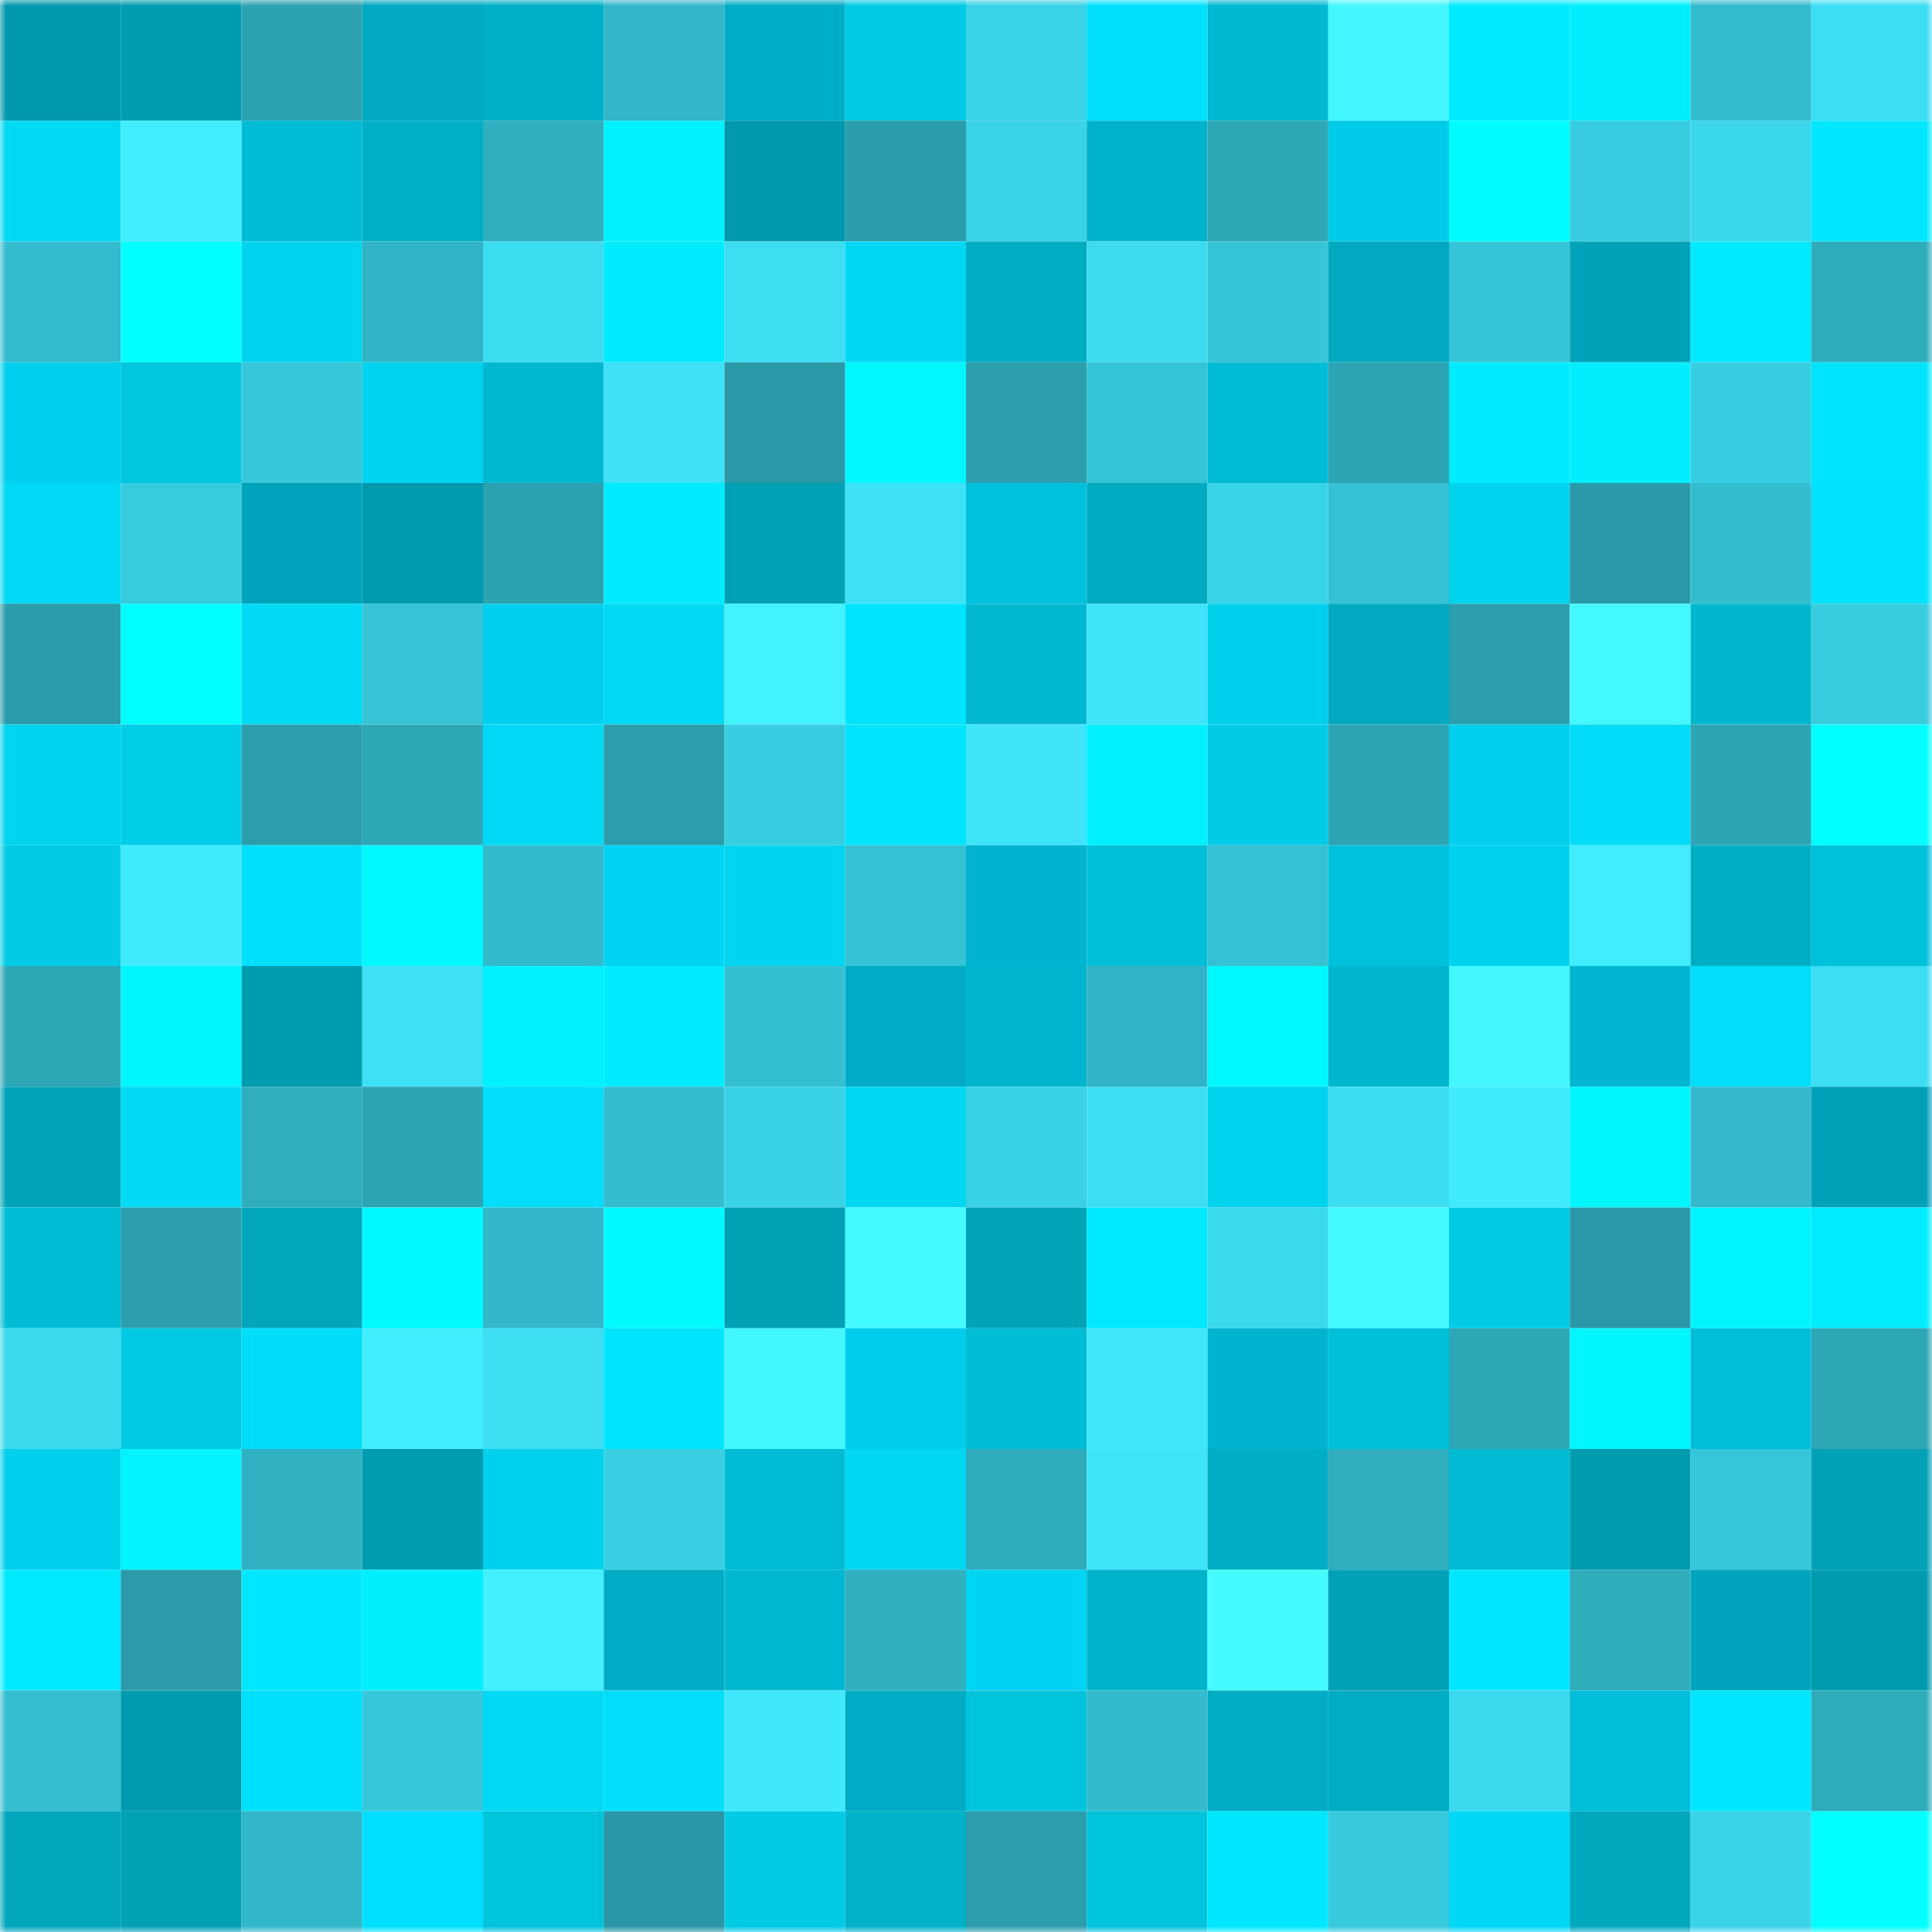 <svg viewBox="0 0 160 160" fill="none" role="img" xmlns="http://www.w3.org/2000/svg" width="240" height="240" name="ens%2C4evernft.eth"><mask id="1799325719" mask-type="alpha" maskUnits="userSpaceOnUse" x="0" y="0" width="160" height="160"><rect width="160" height="160" fill="#FFFFFF"></rect></mask><g mask="url(#1799325719)"><rect x="0" y="0" width="10" height="10" fill="#0098ac"></rect><rect x="10" y="0" width="10" height="10" fill="#009db1"></rect><rect x="20" y="0" width="10" height="10" fill="#2ca1b0"></rect><rect x="30" y="0" width="10" height="10" fill="#00a9bf"></rect><rect x="40" y="0" width="10" height="10" fill="#00b0c7"></rect><rect x="50" y="0" width="10" height="10" fill="#32b6c8"></rect><rect x="60" y="0" width="10" height="10" fill="#00adc6"></rect><rect x="70" y="0" width="10" height="10" fill="#00cae4"></rect><rect x="80" y="0" width="10" height="10" fill="#3ad3e7"></rect><rect x="90" y="0" width="10" height="10" fill="#00e0fd"></rect><rect x="100" y="0" width="10" height="10" fill="#00bad1"></rect><rect x="110" y="0" width="10" height="10" fill="#43f6ff"></rect><rect x="120" y="0" width="10" height="10" fill="#00ebff"></rect><rect x="130" y="0" width="10" height="10" fill="#00eeff"></rect><rect x="140" y="0" width="10" height="10" fill="#33bcce"></rect><rect x="150" y="0" width="10" height="10" fill="#3ddef4"></rect><rect x="0" y="10" width="10" height="10" fill="#00d9f4"></rect><rect x="10" y="10" width="10" height="10" fill="#41edff"></rect><rect x="20" y="10" width="10" height="10" fill="#00bdd5"></rect><rect x="30" y="10" width="10" height="10" fill="#00afc6"></rect><rect x="40" y="10" width="10" height="10" fill="#30afc0"></rect><rect x="50" y="10" width="10" height="10" fill="#00f1ff"></rect><rect x="60" y="10" width="10" height="10" fill="#0098ac"></rect><rect x="70" y="10" width="10" height="10" fill="#2b9cab"></rect><rect x="80" y="10" width="10" height="10" fill="#3ad3e7"></rect><rect x="90" y="10" width="10" height="10" fill="#00b3ca"></rect><rect x="100" y="10" width="10" height="10" fill="#2ea7b6"></rect><rect x="110" y="10" width="10" height="10" fill="#00cbe9"></rect><rect x="120" y="10" width="10" height="10" fill="#00fcff"></rect><rect x="130" y="10" width="10" height="10" fill="#38cce0"></rect><rect x="140" y="10" width="10" height="10" fill="#3bd7ec"></rect><rect x="150" y="10" width="10" height="10" fill="#00e7ff"></rect><rect x="0" y="20" width="10" height="10" fill="#33bcce"></rect><rect x="10" y="20" width="10" height="10" fill="#00ffff"></rect><rect x="20" y="20" width="10" height="10" fill="#00d4ef"></rect><rect x="30" y="20" width="10" height="10" fill="#31b4c5"></rect><rect x="40" y="20" width="10" height="10" fill="#3cddf1"></rect><rect x="50" y="20" width="10" height="10" fill="#00ebff"></rect><rect x="60" y="20" width="10" height="10" fill="#3dddf2"></rect><rect x="70" y="20" width="10" height="10" fill="#00d7f3"></rect><rect x="80" y="20" width="10" height="10" fill="#00acc2"></rect><rect x="90" y="20" width="10" height="10" fill="#3cdbef"></rect><rect x="100" y="20" width="10" height="10" fill="#36c4d7"></rect><rect x="110" y="20" width="10" height="10" fill="#00a9bf"></rect><rect x="120" y="20" width="10" height="10" fill="#36c4d7"></rect><rect x="130" y="20" width="10" height="10" fill="#00a2ba"></rect><rect x="140" y="20" width="10" height="10" fill="#00e9ff"></rect><rect x="150" y="20" width="10" height="10" fill="#2facbc"></rect><rect x="0" y="30" width="10" height="10" fill="#00d0ee"></rect><rect x="10" y="30" width="10" height="10" fill="#00c6e0"></rect><rect x="20" y="30" width="10" height="10" fill="#37c7da"></rect><rect x="30" y="30" width="10" height="10" fill="#00d2f0"></rect><rect x="40" y="30" width="10" height="10" fill="#00b9d1"></rect><rect x="50" y="30" width="10" height="10" fill="#3ee2f8"></rect><rect x="60" y="30" width="10" height="10" fill="#2a98a7"></rect><rect x="70" y="30" width="10" height="10" fill="#00f7ff"></rect><rect x="80" y="30" width="10" height="10" fill="#2c9fae"></rect><rect x="90" y="30" width="10" height="10" fill="#36c4d7"></rect><rect x="100" y="30" width="10" height="10" fill="#00bcd4"></rect><rect x="110" y="30" width="10" height="10" fill="#2da4b4"></rect><rect x="120" y="30" width="10" height="10" fill="#00ebff"></rect><rect x="130" y="30" width="10" height="10" fill="#00eeff"></rect><rect x="140" y="30" width="10" height="10" fill="#38cee1"></rect><rect x="150" y="30" width="10" height="10" fill="#00e4ff"></rect><rect x="0" y="40" width="10" height="10" fill="#00d9f5"></rect><rect x="10" y="40" width="10" height="10" fill="#37cbde"></rect><rect x="20" y="40" width="10" height="10" fill="#00a3bb"></rect><rect x="30" y="40" width="10" height="10" fill="#0099ad"></rect><rect x="40" y="40" width="10" height="10" fill="#2ca1b0"></rect><rect x="50" y="40" width="10" height="10" fill="#00ebff"></rect><rect x="60" y="40" width="10" height="10" fill="#00a1b6"></rect><rect x="70" y="40" width="10" height="10" fill="#3ee2f7"></rect><rect x="80" y="40" width="10" height="10" fill="#00c1dd"></rect><rect x="90" y="40" width="10" height="10" fill="#00aac0"></rect><rect x="100" y="40" width="10" height="10" fill="#3ad4e8"></rect><rect x="110" y="40" width="10" height="10" fill="#35c1d3"></rect><rect x="120" y="40" width="10" height="10" fill="#00d3ee"></rect><rect x="130" y="40" width="10" height="10" fill="#2a9aa8"></rect><rect x="140" y="40" width="10" height="10" fill="#34bdcf"></rect><rect x="150" y="40" width="10" height="10" fill="#00e1fd"></rect><rect x="0" y="50" width="10" height="10" fill="#2a9ba9"></rect><rect x="10" y="50" width="10" height="10" fill="#00feff"></rect><rect x="20" y="50" width="10" height="10" fill="#00d9f4"></rect><rect x="30" y="50" width="10" height="10" fill="#36c4d6"></rect><rect x="40" y="50" width="10" height="10" fill="#00d0ee"></rect><rect x="50" y="50" width="10" height="10" fill="#00d8f4"></rect><rect x="60" y="50" width="10" height="10" fill="#42f2ff"></rect><rect x="70" y="50" width="10" height="10" fill="#00e4ff"></rect><rect x="80" y="50" width="10" height="10" fill="#00b9d1"></rect><rect x="90" y="50" width="10" height="10" fill="#3ee4fa"></rect><rect x="100" y="50" width="10" height="10" fill="#00d0eb"></rect><rect x="110" y="50" width="10" height="10" fill="#00a9bf"></rect><rect x="120" y="50" width="10" height="10" fill="#2c9fae"></rect><rect x="130" y="50" width="10" height="10" fill="#44f8ff"></rect><rect x="140" y="50" width="10" height="10" fill="#00b7ce"></rect><rect x="150" y="50" width="10" height="10" fill="#38ccdf"></rect><rect x="0" y="60" width="10" height="10" fill="#00d4ef"></rect><rect x="10" y="60" width="10" height="10" fill="#00cde7"></rect><rect x="20" y="60" width="10" height="10" fill="#2b9ead"></rect><rect x="30" y="60" width="10" height="10" fill="#2ea7b7"></rect><rect x="40" y="60" width="10" height="10" fill="#00d9f5"></rect><rect x="50" y="60" width="10" height="10" fill="#2b9dac"></rect><rect x="60" y="60" width="10" height="10" fill="#38cee1"></rect><rect x="70" y="60" width="10" height="10" fill="#00e4ff"></rect><rect x="80" y="60" width="10" height="10" fill="#3ee4fa"></rect><rect x="90" y="60" width="10" height="10" fill="#00f0ff"></rect><rect x="100" y="60" width="10" height="10" fill="#00cce7"></rect><rect x="110" y="60" width="10" height="10" fill="#2da4b4"></rect><rect x="120" y="60" width="10" height="10" fill="#00cfee"></rect><rect x="130" y="60" width="10" height="10" fill="#00dbf7"></rect><rect x="140" y="60" width="10" height="10" fill="#2da5b5"></rect><rect x="150" y="60" width="10" height="10" fill="#00ffff"></rect><rect x="0" y="70" width="10" height="10" fill="#00cce6"></rect><rect x="10" y="70" width="10" height="10" fill="#40eaff"></rect><rect x="20" y="70" width="10" height="10" fill="#00dffb"></rect><rect x="30" y="70" width="10" height="10" fill="#00f9ff"></rect><rect x="40" y="70" width="10" height="10" fill="#33bbcd"></rect><rect x="50" y="70" width="10" height="10" fill="#00d4f3"></rect><rect x="60" y="70" width="10" height="10" fill="#00d4f0"></rect><rect x="70" y="70" width="10" height="10" fill="#35c2d4"></rect><rect x="80" y="70" width="10" height="10" fill="#00b3ce"></rect><rect x="90" y="70" width="10" height="10" fill="#00c0d9"></rect><rect x="100" y="70" width="10" height="10" fill="#35c1d3"></rect><rect x="110" y="70" width="10" height="10" fill="#00c1dd"></rect><rect x="120" y="70" width="10" height="10" fill="#00d2ed"></rect><rect x="130" y="70" width="10" height="10" fill="#41ecff"></rect><rect x="140" y="70" width="10" height="10" fill="#00aec4"></rect><rect x="150" y="70" width="10" height="10" fill="#00c1da"></rect><rect x="0" y="80" width="10" height="10" fill="#2da6b5"></rect><rect x="10" y="80" width="10" height="10" fill="#00f6ff"></rect><rect x="20" y="80" width="10" height="10" fill="#009cb0"></rect><rect x="30" y="80" width="10" height="10" fill="#3de0f5"></rect><rect x="40" y="80" width="10" height="10" fill="#00f1ff"></rect><rect x="50" y="80" width="10" height="10" fill="#00ebff"></rect><rect x="60" y="80" width="10" height="10" fill="#35c0d2"></rect><rect x="70" y="80" width="10" height="10" fill="#00abc5"></rect><rect x="80" y="80" width="10" height="10" fill="#00b5cd"></rect><rect x="90" y="80" width="10" height="10" fill="#31b5c6"></rect><rect x="100" y="80" width="10" height="10" fill="#00f8ff"></rect><rect x="110" y="80" width="10" height="10" fill="#00b6cd"></rect><rect x="120" y="80" width="10" height="10" fill="#44f7ff"></rect><rect x="130" y="80" width="10" height="10" fill="#00b6d1"></rect><rect x="140" y="80" width="10" height="10" fill="#00defb"></rect><rect x="150" y="80" width="10" height="10" fill="#3ddef4"></rect><rect x="0" y="90" width="10" height="10" fill="#00a3b8"></rect><rect x="10" y="90" width="10" height="10" fill="#00daf5"></rect><rect x="20" y="90" width="10" height="10" fill="#30aebe"></rect><rect x="30" y="90" width="10" height="10" fill="#2da4b4"></rect><rect x="40" y="90" width="10" height="10" fill="#00defb"></rect><rect x="50" y="90" width="10" height="10" fill="#34bdce"></rect><rect x="60" y="90" width="10" height="10" fill="#3ad2e6"></rect><rect x="70" y="90" width="10" height="10" fill="#00d7f3"></rect><rect x="80" y="90" width="10" height="10" fill="#3ad2e6"></rect><rect x="90" y="90" width="10" height="10" fill="#3ddef3"></rect><rect x="100" y="90" width="10" height="10" fill="#00d3ee"></rect><rect x="110" y="90" width="10" height="10" fill="#3cddf2"></rect><rect x="120" y="90" width="10" height="10" fill="#40ebff"></rect><rect x="130" y="90" width="10" height="10" fill="#00f5ff"></rect><rect x="140" y="90" width="10" height="10" fill="#33b9cb"></rect><rect x="150" y="90" width="10" height="10" fill="#00a1b9"></rect><rect x="0" y="100" width="10" height="10" fill="#00bdd6"></rect><rect x="10" y="100" width="10" height="10" fill="#2b9fae"></rect><rect x="20" y="100" width="10" height="10" fill="#00a6bb"></rect><rect x="30" y="100" width="10" height="10" fill="#00f9ff"></rect><rect x="40" y="100" width="10" height="10" fill="#32b8ca"></rect><rect x="50" y="100" width="10" height="10" fill="#00f8ff"></rect><rect x="60" y="100" width="10" height="10" fill="#00a0b5"></rect><rect x="70" y="100" width="10" height="10" fill="#45fbff"></rect><rect x="80" y="100" width="10" height="10" fill="#00a3b7"></rect><rect x="90" y="100" width="10" height="10" fill="#00e9ff"></rect><rect x="100" y="100" width="10" height="10" fill="#3bd9ed"></rect><rect x="110" y="100" width="10" height="10" fill="#44f9ff"></rect><rect x="120" y="100" width="10" height="10" fill="#00cbe5"></rect><rect x="130" y="100" width="10" height="10" fill="#2a9aa8"></rect><rect x="140" y="100" width="10" height="10" fill="#00f4ff"></rect><rect x="150" y="100" width="10" height="10" fill="#00edff"></rect><rect x="0" y="110" width="10" height="10" fill="#3bd9ed"></rect><rect x="10" y="110" width="10" height="10" fill="#00cae3"></rect><rect x="20" y="110" width="10" height="10" fill="#00ddf9"></rect><rect x="30" y="110" width="10" height="10" fill="#41edff"></rect><rect x="40" y="110" width="10" height="10" fill="#3dddf2"></rect><rect x="50" y="110" width="10" height="10" fill="#00e5ff"></rect><rect x="60" y="110" width="10" height="10" fill="#43f7ff"></rect><rect x="70" y="110" width="10" height="10" fill="#00cdeb"></rect><rect x="80" y="110" width="10" height="10" fill="#00bcd4"></rect><rect x="90" y="110" width="10" height="10" fill="#3fe7fd"></rect><rect x="100" y="110" width="10" height="10" fill="#00b3ce"></rect><rect x="110" y="110" width="10" height="10" fill="#00bfd8"></rect><rect x="120" y="110" width="10" height="10" fill="#2da6b5"></rect><rect x="130" y="110" width="10" height="10" fill="#00f5ff"></rect><rect x="140" y="110" width="10" height="10" fill="#00bed7"></rect><rect x="150" y="110" width="10" height="10" fill="#2da6b5"></rect><rect x="0" y="120" width="10" height="10" fill="#00d0eb"></rect><rect x="10" y="120" width="10" height="10" fill="#00f3ff"></rect><rect x="20" y="120" width="10" height="10" fill="#30b1c1"></rect><rect x="30" y="120" width="10" height="10" fill="#009cb0"></rect><rect x="40" y="120" width="10" height="10" fill="#00d1ec"></rect><rect x="50" y="120" width="10" height="10" fill="#39d0e3"></rect><rect x="60" y="120" width="10" height="10" fill="#00bdd5"></rect><rect x="70" y="120" width="10" height="10" fill="#00d7f3"></rect><rect x="80" y="120" width="10" height="10" fill="#2facbc"></rect><rect x="90" y="120" width="10" height="10" fill="#3ee4fa"></rect><rect x="100" y="120" width="10" height="10" fill="#00adc3"></rect><rect x="110" y="120" width="10" height="10" fill="#30aebe"></rect><rect x="120" y="120" width="10" height="10" fill="#00bbd3"></rect><rect x="130" y="120" width="10" height="10" fill="#009baf"></rect><rect x="140" y="120" width="10" height="10" fill="#36c6d9"></rect><rect x="150" y="120" width="10" height="10" fill="#00a1b6"></rect><rect x="0" y="130" width="10" height="10" fill="#00eaff"></rect><rect x="10" y="130" width="10" height="10" fill="#2b9baa"></rect><rect x="20" y="130" width="10" height="10" fill="#00e7ff"></rect><rect x="30" y="130" width="10" height="10" fill="#00efff"></rect><rect x="40" y="130" width="10" height="10" fill="#42f0ff"></rect><rect x="50" y="130" width="10" height="10" fill="#00acc5"></rect><rect x="60" y="130" width="10" height="10" fill="#00b9d1"></rect><rect x="70" y="130" width="10" height="10" fill="#30afc0"></rect><rect x="80" y="130" width="10" height="10" fill="#00d4f3"></rect><rect x="90" y="130" width="10" height="10" fill="#00b3ca"></rect><rect x="100" y="130" width="10" height="10" fill="#45fbff"></rect><rect x="110" y="130" width="10" height="10" fill="#00a0b7"></rect><rect x="120" y="130" width="10" height="10" fill="#00e7ff"></rect><rect x="130" y="130" width="10" height="10" fill="#2fadbd"></rect><rect x="140" y="130" width="10" height="10" fill="#00a4bc"></rect><rect x="150" y="130" width="10" height="10" fill="#009bae"></rect><rect x="0" y="140" width="10" height="10" fill="#34bed0"></rect><rect x="10" y="140" width="10" height="10" fill="#009aae"></rect><rect x="20" y="140" width="10" height="10" fill="#00e0fd"></rect><rect x="30" y="140" width="10" height="10" fill="#36c7da"></rect><rect x="40" y="140" width="10" height="10" fill="#00d9f4"></rect><rect x="50" y="140" width="10" height="10" fill="#00defb"></rect><rect x="60" y="140" width="10" height="10" fill="#40e8fe"></rect><rect x="70" y="140" width="10" height="10" fill="#00abc5"></rect><rect x="80" y="140" width="10" height="10" fill="#00c3dc"></rect><rect x="90" y="140" width="10" height="10" fill="#33bbcd"></rect><rect x="100" y="140" width="10" height="10" fill="#00abc4"></rect><rect x="110" y="140" width="10" height="10" fill="#00acc2"></rect><rect x="120" y="140" width="10" height="10" fill="#3bd9ed"></rect><rect x="130" y="140" width="10" height="10" fill="#00bdd9"></rect><rect x="140" y="140" width="10" height="10" fill="#00e7ff"></rect><rect x="150" y="140" width="10" height="10" fill="#2facbc"></rect><rect x="0" y="150" width="10" height="10" fill="#00a6bb"></rect><rect x="10" y="150" width="10" height="10" fill="#00a0b5"></rect><rect x="20" y="150" width="10" height="10" fill="#32b7c9"></rect><rect x="30" y="150" width="10" height="10" fill="#00dfff"></rect><rect x="40" y="150" width="10" height="10" fill="#00c3dc"></rect><rect x="50" y="150" width="10" height="10" fill="#2997a5"></rect><rect x="60" y="150" width="10" height="10" fill="#00cae4"></rect><rect x="70" y="150" width="10" height="10" fill="#00b1c8"></rect><rect x="80" y="150" width="10" height="10" fill="#2b9dac"></rect><rect x="90" y="150" width="10" height="10" fill="#00c3dc"></rect><rect x="100" y="150" width="10" height="10" fill="#00e7ff"></rect><rect x="110" y="150" width="10" height="10" fill="#37cadd"></rect><rect x="120" y="150" width="10" height="10" fill="#00d6f5"></rect><rect x="130" y="150" width="10" height="10" fill="#00a8be"></rect><rect x="140" y="150" width="10" height="10" fill="#3ad3e7"></rect><rect x="150" y="150" width="10" height="10" fill="#00ffff"></rect></g></svg>
